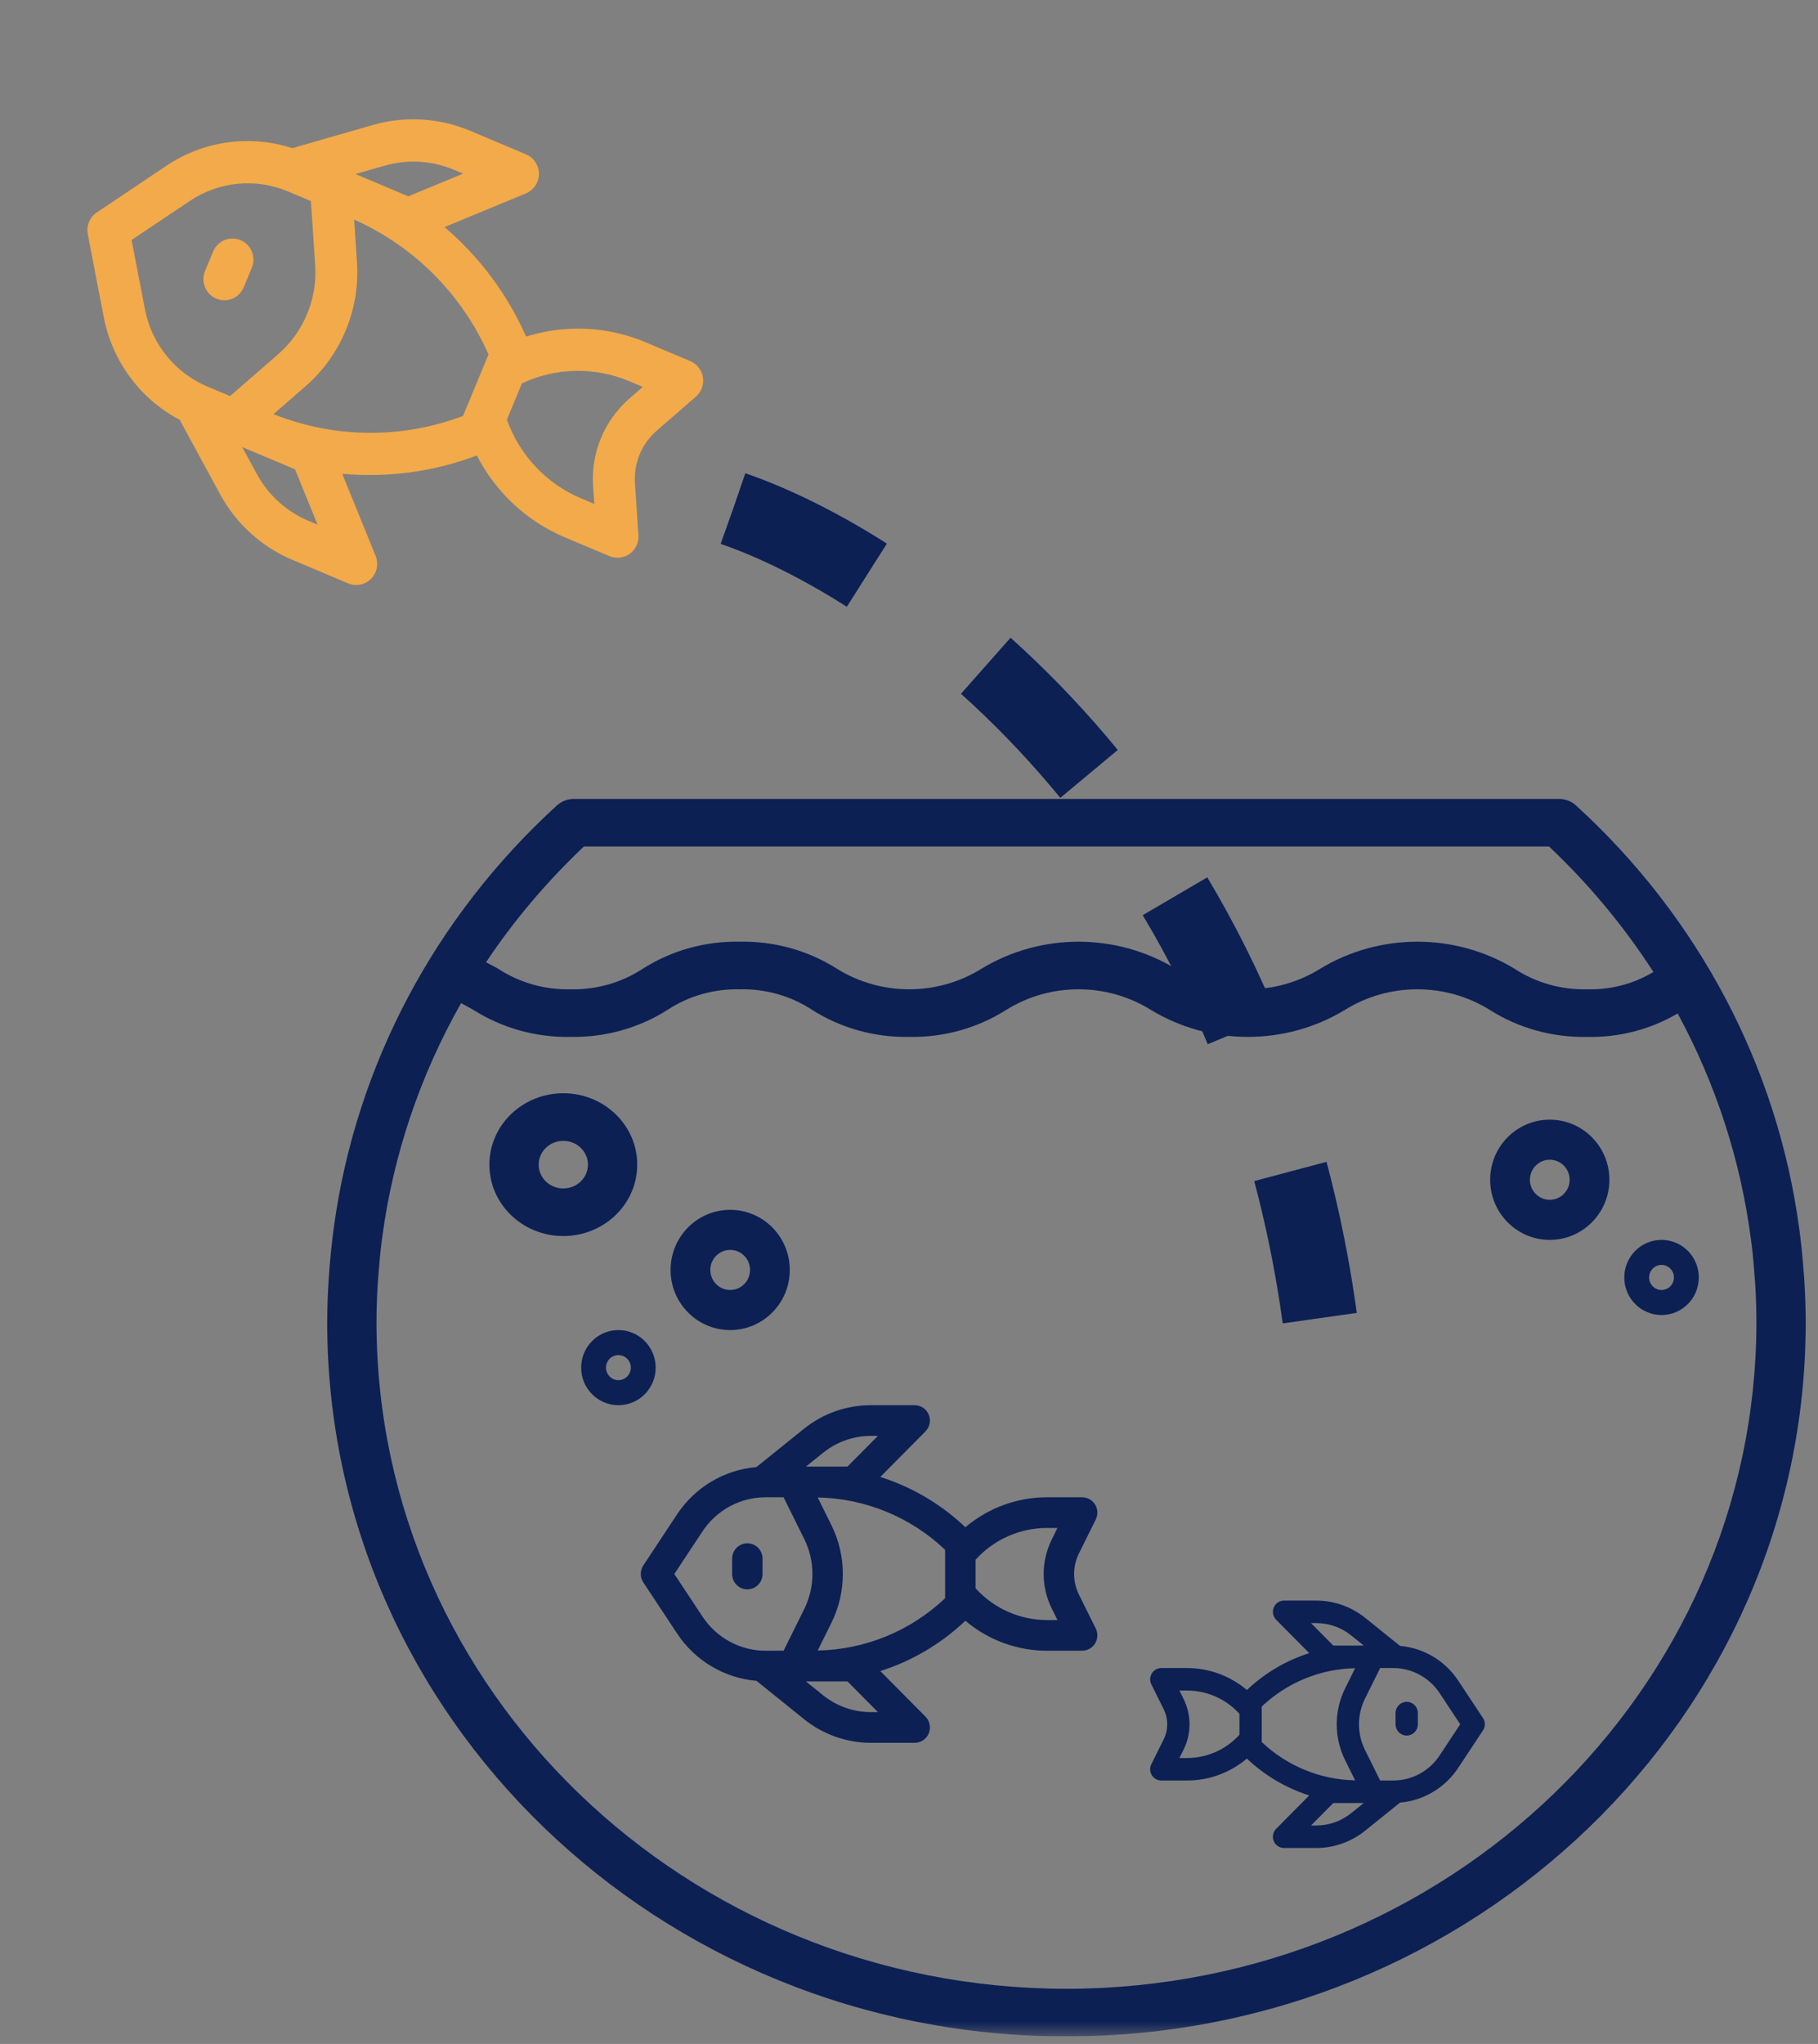 <svg xmlns="http://www.w3.org/2000/svg" width="121" height="136" viewBox="0 0 121 136" fill="none"><rect x="0" y="0" width="121" height="136" fill="#808080" stroke="none"/><g clip-path="url(#clip0_2997_13)"><mask id="mask0_2997_13" style="mask-type:luminance" maskUnits="userSpaceOnUse" x="0" y="0" width="121" height="136"><path d="M0.5 1H120.5V135H0.5V1Z" fill="white" stroke="white"></path></mask><g mask="url(#mask0_2997_13)"><path d="M16.011 15.979C15.3 15.68 14.483 16.017 14.186 16.734L13.647 18.032C13.35 18.748 13.685 19.572 14.396 19.872C15.107 20.172 15.924 19.834 16.221 19.117L16.76 17.819C17.057 17.103 16.722 16.279 16.011 15.979Z" fill="#F2AA4A"></path><path d="M46.318 26.391C46.685 26.073 46.862 25.584 46.784 25.101C46.707 24.619 46.387 24.212 45.938 24.026L42.971 22.774C40.446 21.71 37.631 21.576 35.018 22.397C33.774 19.586 31.918 17.096 29.588 15.109L35.003 12.869C35.524 12.653 35.867 12.142 35.868 11.573C35.87 11.004 35.532 10.49 35.012 10.271L31.28 8.697C29.233 7.838 26.959 7.703 24.826 8.313L19.453 9.858C16.633 8.942 13.553 9.371 11.085 11.023L6.439 14.138C5.969 14.452 5.734 15.021 5.841 15.578L6.905 21.101C7.469 24.036 9.33 26.552 11.96 27.933L14.642 32.876C15.706 34.837 17.396 36.375 19.438 37.243L23.17 38.817C23.691 39.037 24.291 38.918 24.691 38.518C25.092 38.117 25.212 37.512 24.999 36.986L22.778 31.526C25.817 31.804 28.879 31.387 31.737 30.306C32.993 32.758 35.064 34.685 37.588 35.75L40.556 37.001C41.002 37.193 41.515 37.136 41.91 36.853C42.305 36.569 42.526 36.1 42.493 35.612L42.26 32.137C42.174 30.816 42.707 29.531 43.7 28.665L46.318 26.391ZM25.597 11.027C27.118 10.587 28.742 10.681 30.203 11.292L30.823 11.554L27.173 13.063L23.658 11.581L25.597 11.027ZM15.309 26.355L13.802 25.719C11.649 24.814 10.088 22.881 9.647 20.572L8.757 15.97L12.629 13.375C14.571 12.069 17.033 11.833 19.184 12.744L20.691 13.379L20.977 17.649C21.123 19.898 20.215 22.087 18.524 23.561L15.309 26.355ZM20.515 34.648C19.054 34.029 17.846 32.928 17.088 31.526L16.118 29.745L19.638 31.229L21.135 34.91L20.515 34.648ZM30.816 27.676C26.743 29.216 22.246 29.173 18.203 27.555L20.345 25.693C22.7 23.639 23.964 20.591 23.76 17.459L23.571 14.614C27.553 16.38 30.741 19.578 32.514 23.583L30.816 27.676ZM39.472 32.324L39.553 33.529L38.667 33.156C36.368 32.187 34.579 30.288 33.737 27.923L34.74 25.506C36.999 24.45 39.596 24.4 41.894 25.369L42.78 25.743L41.875 26.532C40.22 27.978 39.331 30.121 39.472 32.324Z" fill="#F2AA4A"></path><path d="M49.74 102.688C49.181 102.688 48.727 103.147 48.727 103.71V104.732C48.727 105.295 49.181 105.752 49.74 105.752C50.299 105.752 50.753 105.295 50.753 104.732V103.71C50.753 103.147 50.299 102.688 49.74 102.688Z" fill="#0C2054"></path><path d="M72.93 101.103C73.088 100.786 73.07 100.409 72.885 100.107C72.698 99.806 72.371 99.624 72.019 99.626H69.684C67.697 99.626 65.775 100.332 64.253 101.619C62.639 100.088 60.704 98.944 58.591 98.272L61.596 95.243C61.885 94.95 61.972 94.511 61.815 94.13C61.658 93.748 61.289 93.5 60.88 93.5H57.943C56.334 93.502 54.773 94.054 53.514 95.065L50.345 97.618C48.202 97.8 46.258 98.957 45.065 100.761L42.818 104.159C42.591 104.503 42.591 104.95 42.818 105.292L45.065 108.69C46.258 110.497 48.203 111.657 50.348 111.839L53.517 114.392C54.774 115.404 56.334 115.958 57.943 115.963H60.88C61.289 115.963 61.658 115.714 61.815 115.333C61.972 114.951 61.885 114.511 61.596 114.22L58.591 111.191C60.704 110.517 62.639 109.375 64.253 107.842C65.775 109.131 67.697 109.836 69.684 109.837H72.019C72.371 109.839 72.698 109.655 72.885 109.355C73.07 109.052 73.088 108.676 72.93 108.359L71.808 106.097C71.384 105.237 71.384 104.226 71.808 103.365L72.93 101.103ZM54.784 96.665C55.681 95.941 56.794 95.545 57.943 95.542H58.431L56.406 97.584H53.64L54.784 96.665ZM52.152 109.837H50.967C49.273 109.839 47.691 108.985 46.754 107.562L44.88 104.731L46.752 101.9C47.69 100.477 49.273 99.623 50.967 99.626H52.152L53.53 102.406C54.253 103.87 54.253 105.593 53.53 107.057L52.152 109.837ZM57.943 113.92C56.793 113.917 55.678 113.522 54.78 112.798L53.636 111.878H56.406L58.431 113.92H57.943ZM62.905 106.341C60.605 108.524 57.581 109.764 54.424 109.823L55.341 107.97C56.348 105.931 56.348 103.531 55.341 101.491L54.424 99.639C57.581 99.698 60.605 100.939 62.905 103.121V106.341ZM69.994 107.01L70.382 107.795H69.686C67.877 107.795 66.151 107.028 64.93 105.682V103.78C66.15 102.434 67.875 101.668 69.684 101.668H70.38L69.994 102.452C69.287 103.888 69.287 105.575 69.994 107.01Z" fill="#0C2054"></path><path d="M93.626 113.235C94.035 113.235 94.368 113.569 94.368 113.983V114.732C94.368 115.144 94.035 115.48 93.626 115.48C93.216 115.48 92.883 115.144 92.883 114.732V113.983C92.883 113.569 93.216 113.235 93.626 113.235Z" fill="#0C2054"></path><path d="M76.629 112.072C76.514 111.839 76.527 111.564 76.663 111.342C76.799 111.121 77.039 110.987 77.297 110.989H79.009C80.465 110.989 81.874 111.506 82.989 112.45C84.172 111.329 85.59 110.489 87.138 109.997L84.937 107.777C84.725 107.562 84.661 107.24 84.776 106.961C84.891 106.682 85.161 106.499 85.461 106.499H87.614C88.793 106.501 89.937 106.906 90.859 107.647L93.182 109.517C94.753 109.651 96.177 110.499 97.052 111.822L98.699 114.311C98.865 114.563 98.865 114.891 98.699 115.142L97.052 117.633C96.178 118.957 94.752 119.806 93.18 119.941L90.857 121.812C89.936 122.554 88.793 122.959 87.614 122.962H85.461C85.161 122.962 84.891 122.781 84.776 122.5C84.661 122.221 84.725 121.9 84.937 121.686L87.138 119.465C85.59 118.973 84.172 118.134 82.989 117.012C81.874 117.955 80.465 118.472 79.009 118.472H77.297C77.039 118.474 76.799 118.34 76.663 118.12C76.527 117.899 76.514 117.623 76.629 117.39L77.452 115.732C77.763 115.102 77.763 114.361 77.452 113.73L76.629 112.072ZM89.929 108.819C89.272 108.288 88.456 107.999 87.614 107.997H87.256L88.74 109.493H90.767L89.929 108.819ZM91.858 118.472H92.727C93.968 118.474 95.127 117.848 95.814 116.807L97.188 114.731L95.816 112.656C95.128 111.613 93.968 110.987 92.727 110.989H91.858L90.848 113.027C90.318 114.1 90.318 115.363 90.848 116.436L91.858 118.472ZM87.614 121.465C88.457 121.464 89.274 121.174 89.932 120.642L90.77 119.97H88.74L87.256 121.465H87.614ZM83.977 115.912C85.663 117.511 87.879 118.419 90.193 118.462L89.521 117.105C88.783 115.609 88.783 113.853 89.521 112.356L90.193 110.999C87.879 111.043 85.663 111.951 83.977 113.55V115.912ZM78.782 116.402L78.497 116.975H79.007C80.333 116.976 81.598 116.415 82.493 115.428V114.034C81.599 113.048 80.334 112.486 79.009 112.486H78.498L78.782 113.06C79.3 114.114 79.3 115.349 78.782 116.402Z" fill="#0C2054"></path><path d="M39.182 91C39.182 89.892 40.072 89.002 41.16 89.002C42.248 89.002 43.137 89.892 43.137 91C43.137 92.107 42.248 92.998 41.16 92.998C40.072 92.998 39.182 92.107 39.182 91ZM39.831 91C39.831 91.733 40.422 92.335 41.16 92.335C41.898 92.335 42.488 91.733 42.488 91C42.488 90.266 41.897 89.664 41.16 89.664C40.422 89.664 39.831 90.266 39.831 91Z" fill="white" stroke="#0C2054" stroke-width="1.004"></path><path d="M110.586 83.002C111.675 83.002 112.564 83.892 112.564 85C112.564 86.107 111.675 86.998 110.586 86.998C109.497 86.998 108.609 86.107 108.609 85C108.609 83.892 109.497 83.002 110.586 83.002ZM110.586 86.335C111.323 86.335 111.914 85.733 111.914 85C111.914 84.266 111.323 83.664 110.586 83.664C109.849 83.664 109.258 84.266 109.258 85C109.258 85.733 109.849 86.335 110.586 86.335Z" fill="white" stroke="#0C2054" stroke-width="1.004"></path><path d="M52.565 84.5C52.565 82.291 50.789 80.5 48.598 80.5C46.407 80.5 44.631 82.291 44.631 84.5C44.631 86.709 46.407 88.5 48.598 88.5C50.789 88.5 52.565 86.709 52.565 84.5ZM48.598 85.833C47.868 85.833 47.276 85.236 47.276 84.5C47.276 83.763 47.868 83.166 48.598 83.166C49.328 83.166 49.92 83.763 49.92 84.5C49.92 85.236 49.328 85.833 48.598 85.833Z" fill="#0C2054"></path><path d="M99.18 78.5C99.18 76.291 100.957 74.5 103.148 74.5C105.338 74.5 107.115 76.291 107.115 78.5C107.115 80.709 105.338 82.5 103.148 82.5C100.957 82.5 99.18 80.709 99.18 78.5ZM103.148 79.833C103.878 79.833 104.47 79.236 104.47 78.5C104.47 77.763 103.878 77.166 103.148 77.166C102.418 77.166 101.825 77.763 101.825 78.5C101.825 79.236 102.418 79.833 103.148 79.833Z" fill="#0C2054"></path><path d="M37.492 72.743C34.775 72.743 32.572 74.87 32.572 77.494C32.572 80.117 34.775 82.244 37.492 82.244C40.209 82.244 42.412 80.117 42.412 77.494C42.412 74.87 40.209 72.743 37.492 72.743ZM37.492 79.077C36.586 79.077 35.852 78.368 35.852 77.494C35.852 76.619 36.586 75.91 37.492 75.91C38.398 75.91 39.132 76.619 39.132 77.494C39.132 78.368 38.398 79.077 37.492 79.077Z" fill="#0C2054"></path><path d="M120.039 84.528C119.976 83.684 119.892 82.839 119.783 81.995C119.77 81.903 119.759 81.813 119.746 81.721C118.299 70.973 113.053 61.037 104.893 53.593C104.588 53.313 104.182 53.157 103.761 53.158H38.198C37.777 53.157 37.372 53.313 37.066 53.593C28.935 61.01 23.695 70.904 22.227 81.612L22.202 81.805C22.085 82.685 21.992 83.571 21.925 84.462C21.911 84.658 21.892 84.853 21.88 85.05C21.819 86.026 21.778 87.007 21.778 87.995C21.778 114.231 43.807 135.499 70.98 135.499C98.153 135.499 120.182 114.231 120.182 87.995C120.182 87.028 120.142 86.066 120.085 85.11C120.072 84.917 120.054 84.723 120.039 84.528ZM38.861 56.325H103.099C105.752 58.829 108.085 61.632 110.046 64.673C108.72 65.472 107.179 65.873 105.618 65.826C103.903 65.866 102.219 65.387 100.801 64.458C96.848 62.059 91.822 62.059 87.869 64.458C84.939 66.282 81.175 66.282 78.245 64.458C74.296 62.06 69.274 62.06 65.324 64.458C62.396 66.282 58.632 66.282 55.703 64.458C53.786 63.24 51.533 62.613 49.239 62.659C46.947 62.613 44.695 63.24 42.781 64.458C41.363 65.387 39.681 65.865 37.969 65.826C36.256 65.866 34.572 65.387 33.155 64.458C32.906 64.318 32.623 64.171 32.348 64.025C34.216 61.233 36.401 58.651 38.861 56.325ZM70.98 132.332C45.63 132.305 25.087 112.469 25.058 87.995C25.058 87.123 25.089 86.253 25.143 85.382C25.153 85.211 25.169 85.041 25.183 84.87C25.238 84.107 25.309 83.344 25.405 82.585C25.418 82.503 25.427 82.427 25.438 82.342C26.166 76.873 27.945 71.585 30.687 66.749C30.961 66.89 31.23 67.042 31.507 67.196C33.423 68.411 35.676 69.038 37.969 68.993C40.261 69.038 42.515 68.411 44.43 67.194C45.846 66.264 47.527 65.787 49.239 65.826C50.951 65.787 52.634 66.264 54.051 67.194C55.966 68.411 58.219 69.038 60.511 68.993C62.804 69.038 65.057 68.411 66.973 67.194C69.902 65.37 73.665 65.37 76.593 67.194C80.543 69.593 85.567 69.593 89.518 67.194C92.45 65.37 96.216 65.37 99.149 67.194C101.067 68.411 103.322 69.038 105.616 68.993C107.745 69.045 109.843 68.503 111.66 67.433C114.207 72.13 115.861 77.23 116.54 82.492C116.554 82.587 116.567 82.682 116.579 82.777C116.667 83.502 116.732 84.231 116.784 84.959C116.795 85.118 116.811 85.285 116.822 85.45C116.872 86.295 116.902 87.144 116.902 87.995C116.873 112.469 96.329 132.305 70.98 132.332Z" fill="#0C2054"></path><path d="M48.798 33.843C60.628 37.91 85.095 55.232 88.321 91.99" stroke="#0C2054" stroke-width="4.979" stroke-dasharray="9.96 9.96"></path></g></g><defs><clipPath id="clip0_2997_13"><rect width="121" height="135" fill="white" transform="translate(0 0.5)"></rect></clipPath></defs></svg>